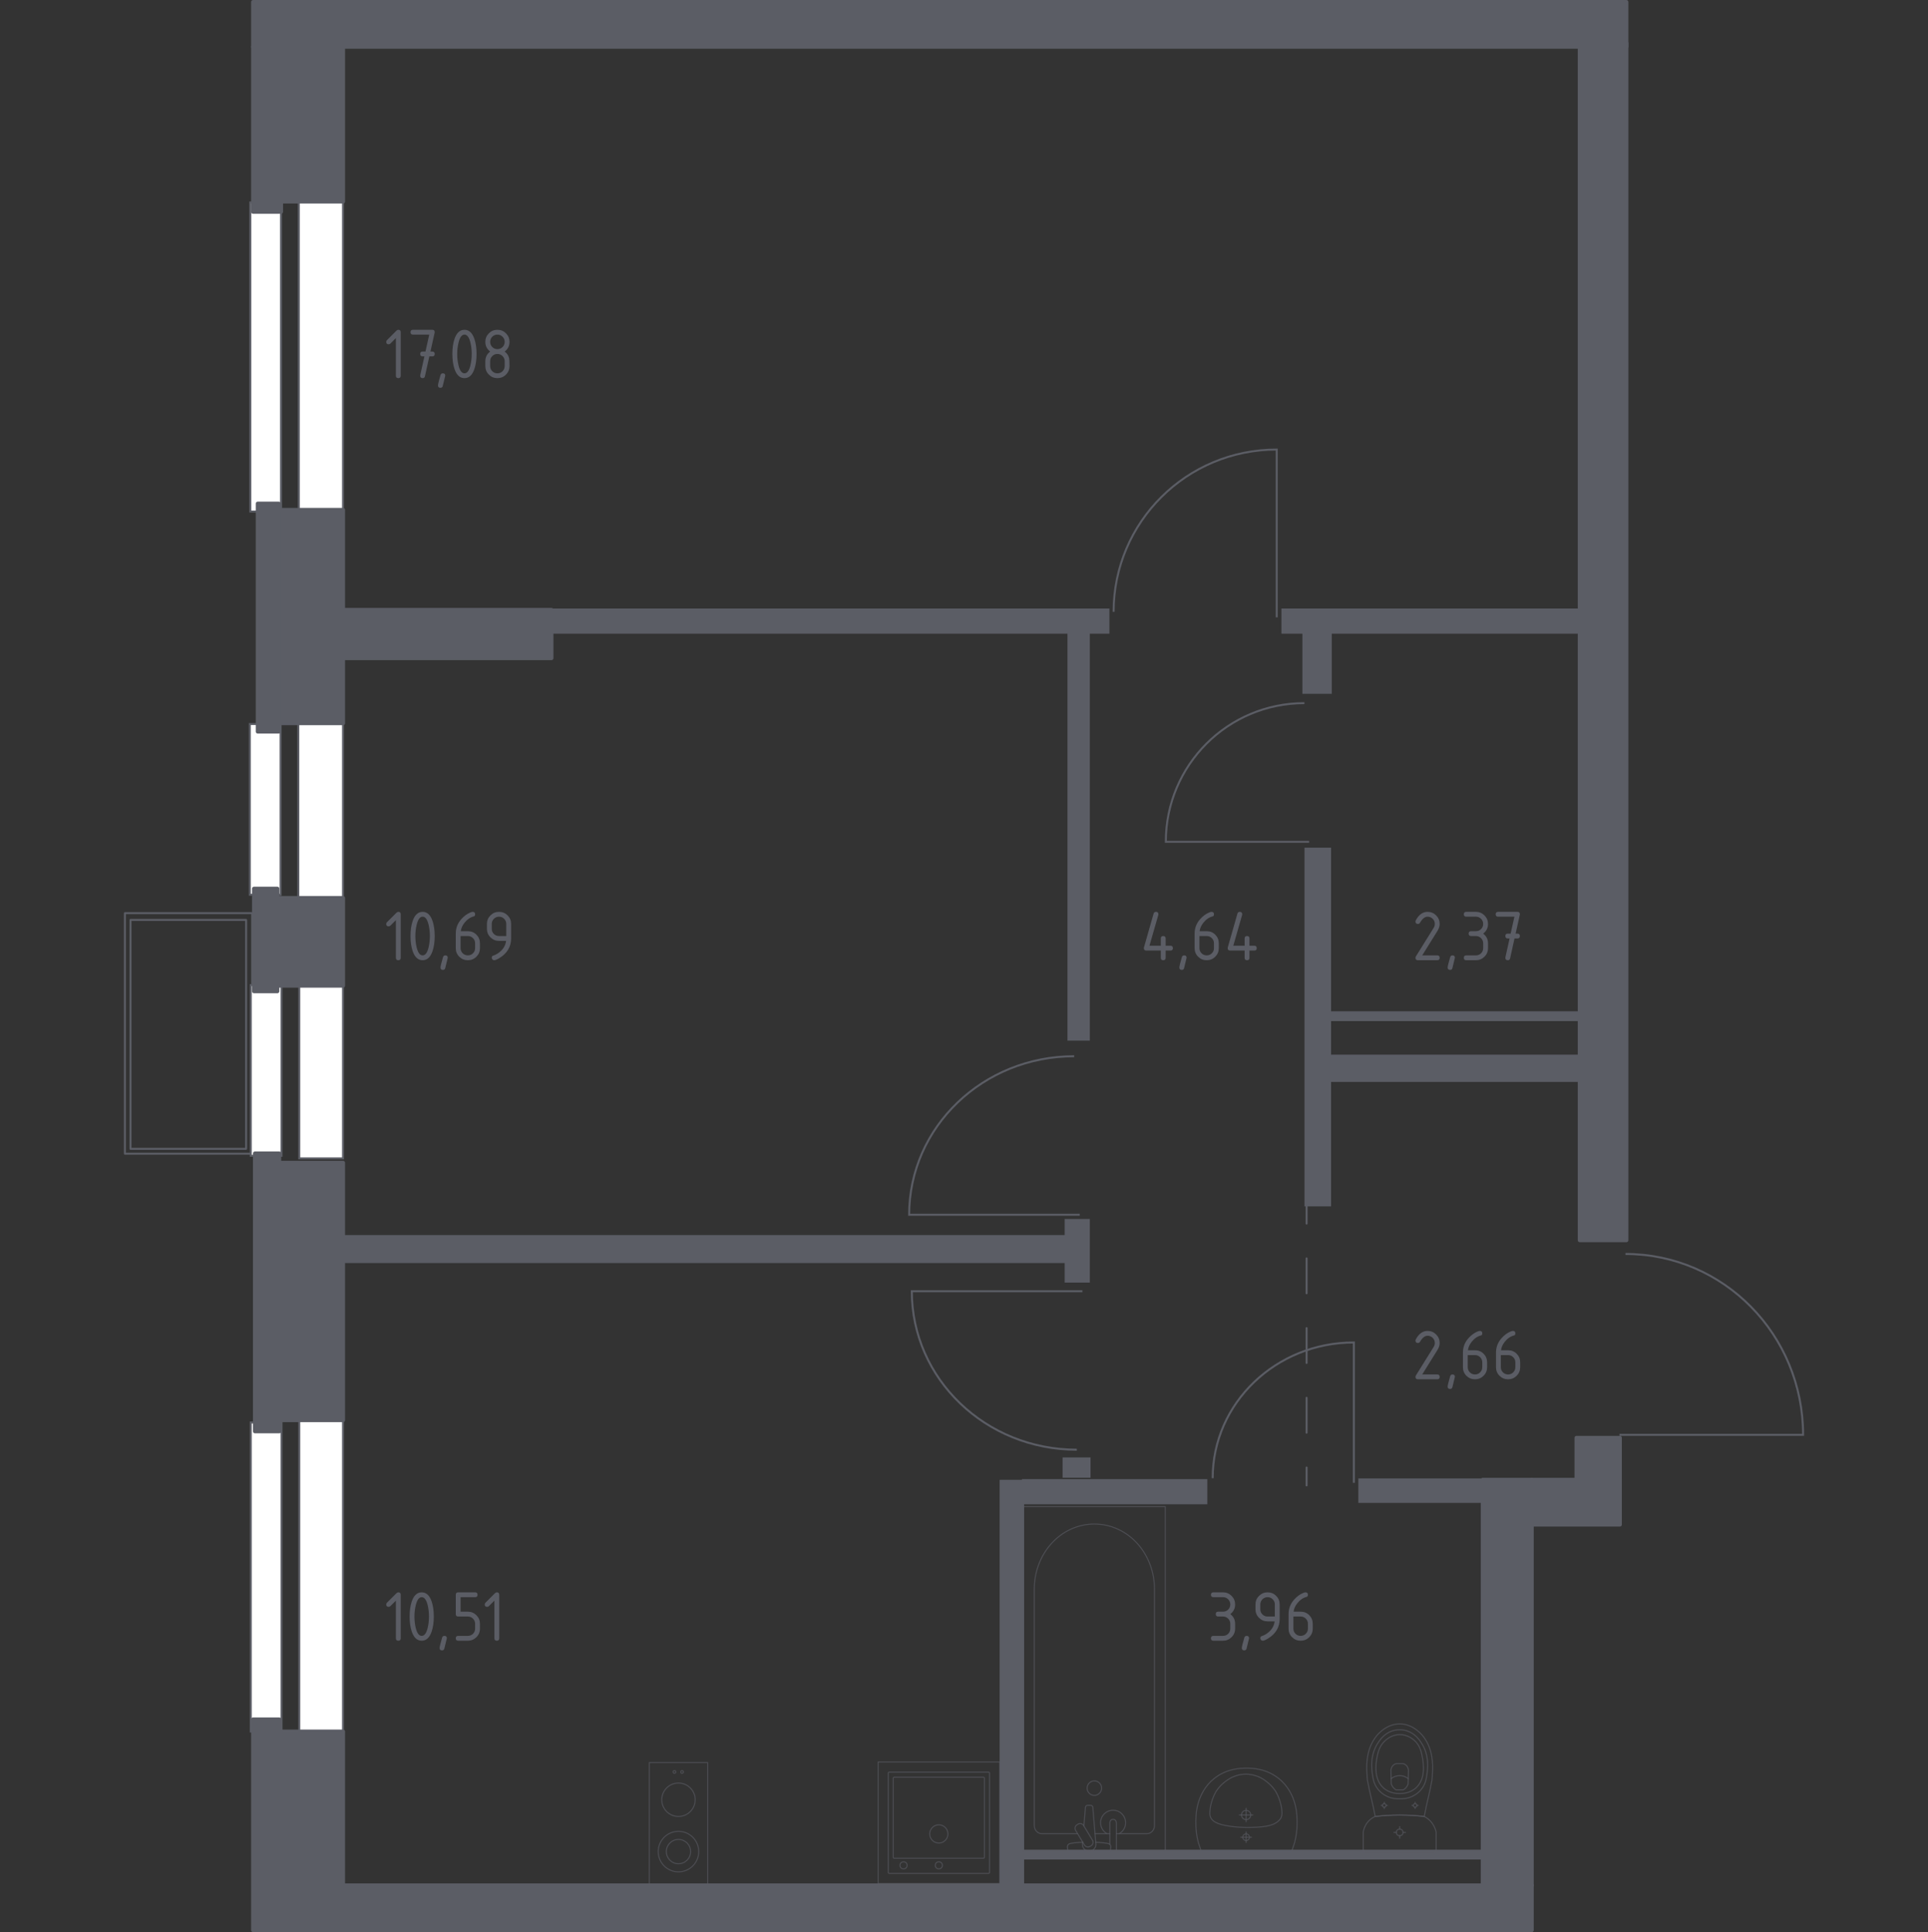 <?xml version="1.0" encoding="iso-8859-1"?>
<!-- Generator: Adobe Illustrator 27.0.0, SVG Export Plug-In . SVG Version: 6.00 Build 0)  -->
<svg version="1.1" xmlns="http://www.w3.org/2000/svg" xmlns:xlink="http://www.w3.org/1999/xlink" x="0px" y="0px"
	 viewBox="0 0 1000 1002.076" style="enable-background:new 0 0 1000 1002.076;" xml:space="preserve">
<rect x="0" y="0" width="1000" height="1002.076" fill="#333333" stroke="none"/>
<g id="&#x421;&#x43B;&#x43E;&#x439;_1">
</g>
<g id="&#x411;&#x43B;&#x43E;&#x43A;&#x438;_&#x43A;&#x43E;&#x43D;&#x434;&#x438;&#x446;&#x438;&#x43E;&#x43D;&#x435;&#x440;&#x430;">
	<path style="fill:none;stroke:#5B5D65;stroke-width:1.038;stroke-linecap:round;stroke-linejoin:round;stroke-miterlimit:10;" d="
		M64.785,473.596v124.758h66.006V473.596H64.785z M127.648,595.816H67.687V477.102h59.961V595.816z"/>
</g>
<g id="&#x41E;&#x43A;&#x43D;&#x430;_x2C__&#x434;&#x432;&#x435;&#x440;&#x438;">
	<g>
		
			<rect x="130.066" y="737.756" style="fill:#FFFFFF;stroke:#5B5D65;stroke-width:1.038;stroke-miterlimit:10;" width="15.957" height="160.273"/>
		
			<rect x="155.211" y="734.113" style="fill:#FFFFFF;stroke:#5B5D65;stroke-width:1.038;stroke-miterlimit:10;" width="22.727" height="166.344"/>
	</g>
	<g>
		
			<rect x="129.824" y="105.019" style="fill:#FFFFFF;stroke:#5B5D65;stroke-width:1.038;stroke-miterlimit:10;" width="15.957" height="160.273"/>
		
			<rect x="154.969" y="101.377" style="fill:#FFFFFF;stroke:#5B5D65;stroke-width:1.038;stroke-miterlimit:10;" width="22.969" height="166.344"/>
	</g>
	<g>
		
			<rect x="130.066" y="510.908" style="fill:#FFFFFF;stroke:#5B5D65;stroke-width:1.038;stroke-miterlimit:10;" width="15.957" height="88.523"/>
		
			<rect x="155.211" y="508.896" style="fill:#FFFFFF;stroke:#5B5D65;stroke-width:1.038;stroke-miterlimit:10;" width="22.727" height="91.876"/>
	</g>
	<g>
		
			<rect x="129.582" y="375.511" style="fill:#FFFFFF;stroke:#5B5D65;stroke-width:1.038;stroke-miterlimit:10;" width="15.957" height="88.523"/>
		
			<rect x="154.727" y="373.499" style="fill:#FFFFFF;stroke:#5B5D65;stroke-width:1.038;stroke-miterlimit:10;" width="23.211" height="91.876"/>
	</g>
	<path style="fill:none;stroke:#5B5D65;stroke-width:1.038;stroke-miterlimit:10;" d="M839.953,744.159h95.261
		c0-51.852-41.21-93.81-92.138-93.81"/>
	<path style="fill:none;stroke:#5B5D65;stroke-width:1.038;stroke-miterlimit:10;" d="M662.199,320.174v-87.027
		c-46.761,0-84.599,37.648-84.599,84.174"/>
	<path style="fill:none;stroke:#5B5D65;stroke-width:1.038;stroke-miterlimit:10;" d="M702.213,769.037v-72.781
		c-40.477,0-73.231,31.485-73.231,70.394"/>
	<path style="fill:none;stroke:#5B5D65;stroke-width:1.038;stroke-miterlimit:10;" d="M561.417,669.674h-88.491
		c0,45.438,38.281,82.205,85.59,82.205"/>
	<path style="fill:none;stroke:#5B5D65;stroke-width:1.038;stroke-miterlimit:10;" d="M560.041,630.01H471.55
		c0-45.438,38.281-82.205,85.59-82.205"/>
	<path style="fill:none;stroke:#5B5D65;stroke-width:1.038;stroke-miterlimit:10;" d="M678.997,436.587h-74.318
		c0-39.748,32.15-71.912,71.881-71.912"/>
</g>
<g id="&#x41F;&#x435;&#x440;&#x435;&#x433;&#x43E;&#x440;&#x43E;&#x434;&#x43A;&#x438;">
	<rect x="518.485" y="767.479" style="fill:#5B5D65;" width="12.693" height="210.711"/>
	<rect x="530.09" y="767.116" style="fill:#5B5D65;" width="96.107" height="13.056"/>
	<rect x="551.125" y="755.874" style="fill:#5B5D65;" width="14.507" height="10.517"/>
	<rect x="704.534" y="766.754" style="fill:#5B5D65;" width="64.555" height="12.693"/>
	<rect x="529.727" y="959.331" style="fill:#5B5D65;" width="239.362" height="5.077"/>
	<rect x="676.608" y="439.626" style="fill:#5B5D65;" width="13.781" height="186.049"/>
	<rect x="688.214" y="546.976" style="fill:#5B5D65;" width="131.649" height="14.144"/>
	<rect x="690.39" y="524.491" style="fill:#5B5D65;" width="128.022" height="5.077"/>
	<rect x="553.664" y="324.297" style="fill:#5B5D65;" width="11.605" height="215.426"/>
	<rect x="284.563" y="315.593" style="fill:#5B5D65;" width="290.861" height="13.056"/>
	<rect x="664.64" y="315.593" style="fill:#5B5D65;" width="155.948" height="13.056"/>
	<rect x="675.52" y="325.748" style="fill:#5B5D65;" width="15.232" height="34.091"/>
	<rect x="177.938" y="640.545" style="fill:#5B5D65;" width="378.627" height="14.507"/>
	<rect x="552.213" y="632.203" style="fill:#5B5D65;" width="13.056" height="33.003"/>
</g>
<g id="&#x41F;&#x443;&#x43D;&#x43A;&#x442;&#x438;&#x440;">
	<g>
		<g>
			
				<line style="fill:none;stroke:#5B5D65;stroke-width:1.038;stroke-linecap:round;stroke-linejoin:round;" x1="677.696" y1="770.38" x2="677.696" y2="761.112"/>
			
				<line style="fill:none;stroke:#5B5D65;stroke-width:1.038;stroke-linecap:round;stroke-linejoin:round;stroke-dasharray:18.076,18.076;" x1="677.696" y1="743.037" x2="677.696" y2="715.922"/>
			
				<line style="fill:none;stroke:#5B5D65;stroke-width:1.038;stroke-linecap:round;stroke-linejoin:round;stroke-dasharray:18.076,18.076,18.076,18.076;" x1="677.696" y1="706.885" x2="677.696" y2="643.619"/>
			
				<line style="fill:none;stroke:#5B5D65;stroke-width:1.038;stroke-linecap:round;stroke-linejoin:round;" x1="677.696" y1="634.581" x2="677.696" y2="625.313"/>
		</g>
	</g>
</g>
<g id="&#x41C;&#x435;&#x431;&#x435;&#x43B;&#x44C;_x2C__&#x421;&#x430;&#x43D;&#x442;&#x435;&#x445;&#x43D;&#x438;&#x43A;&#x430;">
	<g style="opacity:0.8;">
		
			<rect x="455.451" y="913.828" transform="matrix(-1 -1.224647e-16 1.224647e-16 -1 973.955 1890.708)" style="opacity:0.8;fill:none;stroke:#5B5D65;stroke-width:0.519;stroke-linecap:round;stroke-linejoin:round;stroke-miterlimit:10;" width="63.053" height="63.053"/>
		
			<circle style="opacity:0.8;fill:none;stroke:#5B5D65;stroke-width:0.519;stroke-linecap:round;stroke-linejoin:round;stroke-miterlimit:10;" cx="486.937" cy="951.145" r="4.73"/>
		
			<circle style="opacity:0.8;fill:none;stroke:#5B5D65;stroke-width:0.519;stroke-linecap:round;stroke-linejoin:round;stroke-miterlimit:10;" cx="486.937" cy="967.423" r="1.839"/>
		
			<circle style="opacity:0.8;fill:none;stroke:#5B5D65;stroke-width:0.519;stroke-linecap:round;stroke-linejoin:round;stroke-miterlimit:10;" cx="468.648" cy="967.423" r="1.839"/>
		
			<path style="opacity:0.8;fill:none;stroke:#5B5D65;stroke-width:0.519;stroke-linecap:round;stroke-linejoin:round;stroke-miterlimit:10;" d="
			M461.231,919.082h51.493c0.289,0,0.525,0.236,0.525,0.525v51.493c0,0.289-0.236,0.525-0.525,0.525h-51.493
			c-0.289,0-0.525-0.236-0.525-0.525v-51.493C460.705,919.318,460.942,919.082,461.231,919.082z"/>
		
			<path style="opacity:0.8;fill:none;stroke:#5B5D65;stroke-width:0.519;stroke-linecap:round;stroke-linejoin:round;stroke-miterlimit:10;" d="
			M463.833,921.715h46.239c0.289,0,0.525,0.236,0.525,0.525v40.984c0,0.289-0.236,0.525-0.525,0.525h-46.239
			c-0.289,0-0.525-0.236-0.525-0.525V922.24C463.308,921.951,463.544,921.715,463.833,921.715z"/>
	</g>
	<g style="opacity:0.8;">
		<g>
			
				<circle style="opacity:0.8;fill:none;stroke:#5B5D65;stroke-width:0.519;stroke-linecap:round;stroke-linejoin:round;stroke-miterlimit:10;" cx="353.763" cy="918.993" r="0.71"/>
			
				<circle style="opacity:0.8;fill:none;stroke:#5B5D65;stroke-width:0.519;stroke-linecap:round;stroke-linejoin:round;stroke-miterlimit:10;" cx="349.825" cy="918.993" r="0.71"/>
		</g>
		
			<circle style="opacity:0.8;fill:none;stroke:#5B5D65;stroke-width:0.519;stroke-linecap:round;stroke-linejoin:round;stroke-miterlimit:10;" cx="351.907" cy="960.304" r="10.509"/>
		<g>
			
				<circle style="opacity:0.8;fill:none;stroke:#5B5D65;stroke-width:0.519;stroke-linecap:round;stroke-linejoin:round;stroke-miterlimit:10;" cx="351.906" cy="933.413" r="8.67"/>
		</g>
		
			<rect x="336.774" y="914.118" transform="matrix(-1 -1.224647e-16 1.224647e-16 -1 703.813 1891.289)" style="opacity:0.8;fill:none;stroke:#5B5D65;stroke-width:0.519;stroke-linecap:round;stroke-linejoin:round;stroke-miterlimit:10;" width="30.265" height="63.053"/>
		
			<circle style="opacity:0.8;fill:none;stroke:#5B5D65;stroke-width:0.519;stroke-linecap:round;stroke-linejoin:round;stroke-miterlimit:10;" cx="351.907" cy="960.304" r="6.305"/>
	</g>
	<g style="opacity:0.8;">
		
			<line style="opacity:0.8;fill:none;stroke:#5B5D65;stroke-width:0.519;stroke-linecap:round;stroke-linejoin:round;stroke-miterlimit:10;" x1="567.954" y1="951.013" x2="575.626" y2="951.013"/>
		
			<path style="opacity:0.8;fill:none;stroke:#5B5D65;stroke-width:0.519;stroke-linecap:round;stroke-linejoin:round;stroke-miterlimit:10;" d="
			M579.026,951.013h15.856c2.165,0,3.915-1.894,3.915-4.226v-122.69c0-8.371-2.888-16.453-8.096-22.651
			c-12.371-14.71-33.784-14.71-46.151,0c-5.216,6.198-8.104,14.28-8.104,22.651v122.69c0,2.332,1.757,4.226,3.922,4.226h18.567"/>
		
			<rect x="530.839" y="781.392" style="opacity:0.8;fill:none;stroke:#5B5D65;stroke-width:0.519;stroke-linecap:round;stroke-linejoin:round;stroke-miterlimit:10;" width="73.562" height="178.65"/>
		
			<path style="opacity:0.8;fill:none;stroke:#5B5D65;stroke-width:0.519;stroke-linecap:round;stroke-linejoin:round;stroke-miterlimit:10;" d="
			M567.622,923.632c2.08,0,3.763,1.683,3.763,3.763c0,2.076-1.683,3.763-3.763,3.763c-2.08,0-3.766-1.687-3.766-3.763
			C563.856,925.315,565.542,923.632,567.622,923.632z"/>
		
			<path style="opacity:0.8;fill:none;stroke:#5B5D65;stroke-width:0.519;stroke-linecap:round;stroke-linejoin:round;stroke-miterlimit:10;" d="
			M575.626,960.041h3.4v-5.539v-0.378v-8.753c0,0-0.063-1.802-1.698-1.802c-1.635,0-1.702,1.802-1.702,1.802v8.753v0.378v2.044"/>
		
			<path style="opacity:0.8;fill:none;stroke:#5B5D65;stroke-width:0.519;stroke-linecap:round;stroke-linejoin:round;stroke-miterlimit:10;" d="
			M561.5,955.278l-0.091,1.103c-0.141,1.75,1.175,3.407,3.103,3.633c0.13,0.015,0.256,0.022,0.389,0.022
			c0.13,0,0.26-0.007,0.389-0.022c1.928-0.226,3.244-1.883,3.107-3.633l-1.568-18.996c0-0.604-0.541-1.094-1.212-1.094h-1.427
			c-0.675,0-1.208,0.489-1.208,1.094l-0.796,9.622"/>
		
			<path style="opacity:0.8;fill:none;stroke:#5B5D65;stroke-width:0.519;stroke-linecap:round;stroke-linejoin:round;stroke-miterlimit:10;" d="
			M558.602,946.39l0.556-0.337c0.994-0.593,2.291-0.274,2.884,0.719l4.593,7.622c0.597,0.99,0.274,2.287-0.712,2.888l-0.567,0.334
			c-0.982,0.597-2.284,0.271-2.88-0.715l-4.59-7.626C557.29,948.285,557.609,946.987,558.602,946.39z"/>
		
			<path style="opacity:0.8;fill:none;stroke:#5B5D65;stroke-width:0.519;stroke-linecap:round;stroke-linejoin:round;stroke-miterlimit:10;" d="
			M561.597,955.434c-2.681,0.145-6.163,0.42-7.095,0.892c-1.298,0.664-0.723,2.51-0.723,2.51v1.179h22.251v-1.179
			c0,0,0.571-1.846-0.727-2.51c-0.917-0.466-4.317-0.739-6.984-0.886"/>
		
			<path style="opacity:0.8;fill:none;stroke:#5B5D65;stroke-width:0.519;stroke-linecap:round;stroke-linejoin:round;stroke-miterlimit:10;" d="
			M580.494,951.014c1.986-1.111,3.329-3.236,3.329-5.672c0-3.589-2.906-6.499-6.495-6.499c-3.589,0-6.495,2.91-6.495,6.499
			c0,2.436,1.342,4.561,3.328,5.672"/>
	</g>
	<g style="opacity:0.8;">
		
			<path style="opacity:0.8;fill:none;stroke:#5B5D65;stroke-width:0.519;stroke-linecap:round;stroke-linejoin:round;stroke-miterlimit:10;" d="
			M643.919,941.317c0-1.326,1.08-2.4,2.409-2.4c1.327,0,2.404,1.074,2.404,2.4c0,1.329-1.077,2.403-2.404,2.403
			C644.999,943.72,643.919,942.645,643.919,941.317z"/>
		
			<line style="opacity:0.8;fill:none;stroke:#5B5D65;stroke-width:0.519;stroke-linecap:round;stroke-linejoin:round;stroke-miterlimit:10;" x1="649.832" y1="941.318" x2="642.819" y2="941.318"/>
		
			<line style="opacity:0.8;fill:none;stroke:#5B5D65;stroke-width:0.519;stroke-linecap:round;stroke-linejoin:round;stroke-miterlimit:10;" x1="646.326" y1="937.811" x2="646.326" y2="944.825"/>
		
			<path style="opacity:0.8;fill:none;stroke:#5B5D65;stroke-width:0.519;stroke-linecap:round;stroke-linejoin:round;stroke-miterlimit:10;" d="
			M644.602,952.84c0-0.952,0.774-1.723,1.726-1.723c0.95,0,1.722,0.771,1.722,1.723c0,0.954-0.771,1.725-1.722,1.725
			C645.376,954.564,644.602,953.793,644.602,952.84z"/>
		
			<line style="opacity:0.8;fill:none;stroke:#5B5D65;stroke-width:0.519;stroke-linecap:round;stroke-linejoin:round;stroke-miterlimit:10;" x1="649.081" y1="952.841" x2="643.571" y2="952.841"/>
		
			<line style="opacity:0.8;fill:none;stroke:#5B5D65;stroke-width:0.519;stroke-linecap:round;stroke-linejoin:round;stroke-miterlimit:10;" x1="646.326" y1="950.086" x2="646.326" y2="955.596"/>
		
			<path style="opacity:0.8;fill:none;stroke:#5B5D65;stroke-width:0.519;stroke-linecap:round;stroke-linejoin:round;stroke-miterlimit:10;" d="
			M620.348,942.333c-0.092,1.236-0.15,2.768-0.086,4.526c0.025,0.687,0.09,1.996,0.296,3.641c0.17,1.355,0.448,3.042,0.926,4.961
			c0.518,1.55,1.035,3.101,1.553,4.651c0.001,0,0.011,0,0.014,0c0.659,0,46.72,0,46.911,0c0.003,0,0.013,0,0.014,0
			c0.518-1.55,1.035-3.101,1.553-4.651c0.478-1.919,0.756-3.606,0.926-4.961c0.206-1.645,0.271-2.955,0.296-3.641
			c0.064-1.757,0.006-3.289-0.086-4.525c-0.035-1.715-0.441-12.705-9.346-19.885c-6.592-5.315-13.973-5.424-16.813-5.424
			c-2.84,0-10.221,0.109-16.813,5.424C620.79,929.629,620.383,940.618,620.348,942.333z"/>
		
			<path style="opacity:0.8;fill:none;stroke:#5B5D65;stroke-width:0.519;stroke-linecap:round;stroke-linejoin:round;stroke-miterlimit:10;" d="
			M627.533,939.643c-0.053,0.599-0.107,1.414,0.182,2.387c0.015,0.05,0.029,0.093,0.042,0.129c0,0,0.291,0.847,0.939,1.613
			c3.383,4.001,17.643,4.001,17.643,4.001h0c7.831,0,14.423-0.425,17.379-3.995c0.001-0.001,0.002-0.003,0.003-0.004
			c0-0.001,0.002-0.002,0.002-0.002c0.69-0.79,0.905-1.496,0.938-1.612c0,0,0-0.001,0-0.002c0.364-1.062,0.235-2.355,0.224-2.517
			c-0.083-1.225-0.124-1.838-0.302-2.717c-1.021-5.043-3.131-8.18-3.131-8.18c-1.572-2.338-3.287-3.751-4.182-4.477
			c-0.718-0.582-1.814-1.462-3.403-2.271c-3.478-1.769-6.675-1.855-7.528-1.86c-3.768-0.023-6.532,1.261-7.786,1.859l-0.001,0
			c-0.921,0.498-2.12,1.23-3.404,2.271c-0.882,0.714-2.605,2.132-4.182,4.477c0,0-2.129,3.165-3.131,8.18
			C627.725,937.475,627.661,938.198,627.533,939.643z"/>
	</g>
	<g style="opacity:0.8;">
		
			<ellipse style="opacity:0.8;fill:none;stroke:#5B5D65;stroke-width:0.519;stroke-linecap:round;stroke-linejoin:round;stroke-miterlimit:10;" cx="725.974" cy="950.364" rx="1.731" ry="1.726"/>
		
			<line style="opacity:0.8;fill:none;stroke:#5B5D65;stroke-width:0.519;stroke-linecap:round;stroke-linejoin:round;stroke-miterlimit:10;" x1="728.998" y1="950.364" x2="727.705" y2="950.364"/>
		
			<line style="opacity:0.8;fill:none;stroke:#5B5D65;stroke-width:0.519;stroke-linecap:round;stroke-linejoin:round;stroke-miterlimit:10;" x1="724.243" y1="950.364" x2="722.951" y2="950.364"/>
		
			<line style="opacity:0.8;fill:none;stroke:#5B5D65;stroke-width:0.519;stroke-linecap:round;stroke-linejoin:round;stroke-miterlimit:10;" x1="725.974" y1="947.349" x2="725.974" y2="948.638"/>
		
			<line style="opacity:0.8;fill:none;stroke:#5B5D65;stroke-width:0.519;stroke-linecap:round;stroke-linejoin:round;stroke-miterlimit:10;" x1="725.974" y1="952.09" x2="725.974" y2="953.379"/>
		
			<line style="opacity:0.8;fill:none;stroke:#5B5D65;stroke-width:0.519;stroke-linecap:round;stroke-linejoin:round;stroke-miterlimit:10;" x1="735.605" y1="936.362" x2="734.907" y2="936.362"/>
		
			<line style="opacity:0.8;fill:none;stroke:#5B5D65;stroke-width:0.519;stroke-linecap:round;stroke-linejoin:round;stroke-miterlimit:10;" x1="733.04" y1="936.362" x2="732.342" y2="936.362"/>
		
			<line style="opacity:0.8;fill:none;stroke:#5B5D65;stroke-width:0.519;stroke-linecap:round;stroke-linejoin:round;stroke-miterlimit:10;" x1="733.974" y1="934.735" x2="733.974" y2="935.431"/>
		
			<line style="opacity:0.8;fill:none;stroke:#5B5D65;stroke-width:0.519;stroke-linecap:round;stroke-linejoin:round;stroke-miterlimit:10;" x1="733.974" y1="937.293" x2="733.974" y2="937.989"/>
		
			<ellipse style="opacity:0.8;fill:none;stroke:#5B5D65;stroke-width:0.519;stroke-linecap:round;stroke-linejoin:round;stroke-miterlimit:10;" cx="733.974" cy="936.362" rx="0.934" ry="0.931"/>
		
			<ellipse style="opacity:0.8;fill:none;stroke:#5B5D65;stroke-width:0.519;stroke-linecap:round;stroke-linejoin:round;stroke-miterlimit:10;" cx="717.975" cy="936.362" rx="0.934" ry="0.931"/>
		
			<line style="opacity:0.8;fill:none;stroke:#5B5D65;stroke-width:0.519;stroke-linecap:round;stroke-linejoin:round;stroke-miterlimit:10;" x1="719.606" y1="936.362" x2="718.909" y2="936.362"/>
		
			<line style="opacity:0.8;fill:none;stroke:#5B5D65;stroke-width:0.519;stroke-linecap:round;stroke-linejoin:round;stroke-miterlimit:10;" x1="717.041" y1="936.362" x2="716.344" y2="936.362"/>
		
			<line style="opacity:0.8;fill:none;stroke:#5B5D65;stroke-width:0.519;stroke-linecap:round;stroke-linejoin:round;stroke-miterlimit:10;" x1="717.975" y1="934.735" x2="717.975" y2="935.431"/>
		
			<line style="opacity:0.8;fill:none;stroke:#5B5D65;stroke-width:0.519;stroke-linecap:round;stroke-linejoin:round;stroke-miterlimit:10;" x1="717.975" y1="937.293" x2="717.975" y2="937.989"/>
		
			<path style="opacity:0.8;fill:none;stroke:#5B5D65;stroke-width:0.519;stroke-linecap:round;stroke-linejoin:round;stroke-miterlimit:10;" d="
			M709.075,921.452c0.047,0.721,0.103,1.313,0.143,1.702c1.263,7.098,2.788,11.844,4.051,18.941
			c3.818-0.442,8.075-0.735,12.706-0.735c4.649-0.001,8.923,0.292,12.754,0.735c1.263-7.098,2.74-11.844,4.003-18.941
			c0.04-0.39,0.096-0.981,0.143-1.702c0.28-4.255,0.751-11.422-2.75-17.886c-0.565-1.043-1.726-3.144-3.943-5.152
			c-1.328-1.203-4.857-4.301-10.079-4.304c-0.043,0-0.084,0.004-0.127,0.004c-0.043,0-0.084-0.004-0.127-0.004
			c-5.223,0.003-8.751,3.101-10.079,4.304c-2.217,2.008-3.378,4.109-3.943,5.152C708.324,910.03,708.795,917.197,709.075,921.452z"
			/>
		
			<path style="opacity:0.8;fill:none;stroke:#5B5D65;stroke-width:0.519;stroke-linecap:round;stroke-linejoin:round;stroke-miterlimit:10;" d="
			M711.838,920.265c0.298,2.134,0.658,4.522,2.337,6.973c2.07,3.023,4.851,4.252,5.757,4.638c2.471,1.053,4.575,1.053,6.043,1.053
			s3.573,0,6.043-1.053c0.906-0.386,3.686-1.615,5.757-4.638c1.679-2.451,2.039-4.839,2.337-6.973
			c0.379-2.72,1.371-9.831-2.808-16.23c-1.041-1.594-3.268-4.957-7.549-6.347c-0.887-0.288-3.956-1.171-7.562,0
			c-4.28,1.389-6.507,4.753-7.548,6.347C710.467,910.435,711.459,917.546,711.838,920.265z"/>
		
			<path style="opacity:0.8;fill:none;stroke:#5B5D65;stroke-width:0.519;stroke-linecap:round;stroke-linejoin:round;stroke-miterlimit:10;" d="
			M717.205,926.951c3.315,3.26,7.636,3.248,8.77,3.24c1.134,0.009,5.455,0.02,8.77-3.24c2.932-2.884,3.568-6.843,3.547-9.987
			c-0.013-1.945-0.172-3.429-0.385-4.637c-0.527-2.988-1.056-5.987-3.242-8.564c-1.729-2.038-4.803-4.177-8.717-4.137
			c-4.629,0.047-7.613,3.115-8.534,4.183c-2.308,2.676-2.875,5.793-3.37,8.519c-0.201,1.103-0.373,2.634-0.385,4.637
			C713.637,920.108,714.272,924.067,717.205,926.951z"/>
		
			<path style="opacity:0.8;fill:none;stroke:#5B5D65;stroke-width:0.519;stroke-linecap:round;stroke-linejoin:round;stroke-miterlimit:10;" d="
			M721.602,925.244c0.178,0.51,0.544,1.343,1.287,2.108c0.416,0.428,0.835,0.717,1.173,0.909c0.007,0,0.013,0,0.02,0
			c1.765,0,2.032,0,3.784,0c0.007,0,0.013,0,0.02,0c0.338-0.192,0.757-0.48,1.173-0.909c0.743-0.765,1.109-1.598,1.287-2.108
			c0.062-2.35,0.124-4.7,0.186-7.05c-0.019-0.317-0.124-1.504-1.032-2.482c-0.708-0.763-1.521-0.987-1.849-1.057
			c-1.118,0-2.236,0-3.354,0c-0.328,0.07-1.141,0.294-1.849,1.057c-0.908,0.979-1.013,2.166-1.032,2.482
			C721.478,920.544,721.54,922.894,721.602,925.244z"/>
		
			<path style="opacity:0.8;fill:none;stroke:#5B5D65;stroke-width:0.519;stroke-linecap:round;stroke-linejoin:round;stroke-miterlimit:10;" d="
			M721.52,922.468c0.534-0.418,2.117-1.544,4.398-1.562c2.349-0.019,3.983,1.149,4.51,1.562"/>
		
			<path style="opacity:0.8;fill:none;stroke:#5B5D65;stroke-width:0.519;stroke-linecap:round;stroke-linejoin:round;stroke-miterlimit:10;" d="
			M707.938,960.841h36.072c0.486,0,0.88-0.421,0.88-0.94c0,0,0-8.737,0-9.67c-0.111-0.511-0.287-1.177-0.579-1.925
			c-0.292-0.748-0.7-1.578-1.272-2.418c-0.755-1.107-1.594-1.936-2.365-2.547c-0.77-0.611-1.471-1.005-1.947-1.244
			c-1.915-0.222-3.941-0.406-6.07-0.535c-2.128-0.128-4.359-0.201-6.684-0.201c-2.315,0-4.537,0.074-6.658,0.202
			c-2.12,0.128-4.139,0.312-6.048,0.533c-0.422,0.177-1.055,0.479-1.766,0.969c-0.711,0.49-1.5,1.168-2.234,2.099
			c-0.793,1.005-1.306,2.032-1.641,2.928c-0.335,0.896-0.491,1.66-0.57,2.139c0,1.066,0,9.67,0,9.67
			C707.058,960.42,707.452,960.841,707.938,960.841z"/>
	</g>
</g>
<g id="&#x41D;&#x435;&#x441;&#x443;&#x449;&#x438;&#x435;">
	
		<rect x="131.275" y="891.754" style="fill:#5B5D65;stroke:#5B5D65;stroke-width:2.076;stroke-linecap:round;stroke-linejoin:round;stroke-miterlimit:10;" width="13.54" height="109.284"/>
	
		<rect x="145.298" y="898.04" style="fill:#5B5D65;stroke:#5B5D65;stroke-width:2.076;stroke-linecap:round;stroke-linejoin:round;stroke-miterlimit:10;" width="32.64" height="102.998"/>
	
		<rect x="177.938" y="977.827" style="fill:#5B5D65;stroke:#5B5D65;stroke-width:2.076;stroke-linecap:round;stroke-linejoin:round;stroke-miterlimit:10;" width="616.538" height="23.211"/>
	
		<rect x="769.089" y="767.479" style="fill:#5B5D65;stroke:#5B5D65;stroke-width:2.076;stroke-linecap:round;stroke-linejoin:round;stroke-miterlimit:10;" width="25.387" height="210.348"/>
	
		<rect x="794.476" y="767.479" style="fill:#5B5D65;stroke:#5B5D65;stroke-width:2.076;stroke-linecap:round;stroke-linejoin:round;stroke-miterlimit:10;" width="45.696" height="23.211"/>
	
		<rect x="817.687" y="745.719" style="fill:#5B5D65;stroke:#5B5D65;stroke-width:2.076;stroke-linecap:round;stroke-linejoin:round;stroke-miterlimit:10;" width="22.485" height="21.76"/>
	
		<rect x="819.379" y="22.315" style="fill:#5B5D65;stroke:#5B5D65;stroke-width:2.076;stroke-linecap:round;stroke-linejoin:round;stroke-miterlimit:10;" width="24.178" height="620.89"/>
	
		<rect x="132.242" y="598.233" style="fill:#5B5D65;stroke:#5B5D65;stroke-width:2.076;stroke-linecap:round;stroke-linejoin:round;stroke-miterlimit:10;" width="12.573" height="144.101"/>
	
		<rect x="145.298" y="603.069" style="fill:#5B5D65;stroke:#5B5D65;stroke-width:2.076;stroke-linecap:round;stroke-linejoin:round;stroke-miterlimit:10;" width="32.64" height="133.462"/>
	
		<rect x="131.758" y="460.903" style="fill:#5B5D65;stroke:#5B5D65;stroke-width:2.076;stroke-linecap:round;stroke-linejoin:round;stroke-miterlimit:10;" width="12.089" height="53.191"/>
	
		<rect x="143.364" y="465.738" style="fill:#5B5D65;stroke:#5B5D65;stroke-width:2.076;stroke-linecap:round;stroke-linejoin:round;stroke-miterlimit:10;" width="34.574" height="45.455"/>
	
		<rect x="133.693" y="261.193" style="fill:#5B5D65;stroke:#5B5D65;stroke-width:2.076;stroke-linecap:round;stroke-linejoin:round;stroke-miterlimit:10;" width="10.88" height="118.23"/>
	
		<rect x="144.573" y="264.457" style="fill:#5B5D65;stroke:#5B5D65;stroke-width:2.076;stroke-linecap:round;stroke-linejoin:round;stroke-miterlimit:10;" width="33.366" height="110.614"/>
	
		<rect x="177.938" y="316.319" style="fill:#5B5D65;stroke:#5B5D65;stroke-width:2.076;stroke-linecap:round;stroke-linejoin:round;stroke-miterlimit:10;" width="108.075" height="25.024"/>
	
		<rect x="131.275" y="24.249" style="fill:#5B5D65;stroke:#5B5D65;stroke-width:2.076;stroke-linecap:round;stroke-linejoin:round;stroke-miterlimit:10;" width="14.507" height="85.59"/>
	
		<rect x="145.782" y="24.249" style="fill:#5B5D65;stroke:#5B5D65;stroke-width:2.076;stroke-linecap:round;stroke-linejoin:round;stroke-miterlimit:10;" width="32.157" height="80.271"/>
	
		<rect x="131.275" y="1.038" style="fill:#5B5D65;stroke:#5B5D65;stroke-width:2.076;stroke-linecap:round;stroke-linejoin:round;stroke-miterlimit:10;" width="712.282" height="23.211"/>
</g>
<g id="&#x41F;&#x43B;&#x43E;&#x449;&#x430;&#x434;&#x438;">
	<g>
		<path style="fill:#5B5D65;" d="M205.34,830.128l-2.883,2.883c-0.241,0.237-0.533,0.355-0.877,0.355
			c-0.838,0-1.258-0.418-1.258-1.254c0-0.342,0.12-0.634,0.361-0.875l4.903-4.904c0.33-0.329,0.666-0.494,1.008-0.494
			c0.836,0,1.255,0.418,1.255,1.254v22.581c0,0.836-0.419,1.254-1.255,1.254s-1.255-0.418-1.255-1.254V830.128z"/>
		<path style="fill:#5B5D65;" d="M225.003,838.383c0,2.991-0.368,5.576-1.103,7.755c-1.077,3.193-2.801,4.79-5.17,4.79
			s-4.093-1.59-5.17-4.771c-0.735-2.179-1.103-4.771-1.103-7.774s0.367-5.594,1.103-7.774c1.077-3.18,2.801-4.771,5.17-4.771
			s4.093,1.597,5.17,4.79C224.635,832.808,225.003,835.393,225.003,838.383z M222.494,838.383c0-2.078-0.222-4.036-0.665-5.873
			c-0.672-2.775-1.705-4.162-3.099-4.162c-1.381,0-2.407,1.394-3.079,4.181c-0.456,1.875-0.685,3.827-0.685,5.854
			c0,2.065,0.222,4.023,0.666,5.873c0.671,2.775,1.704,4.162,3.098,4.162s2.427-1.387,3.099-4.162
			C222.273,842.407,222.494,840.449,222.494,838.383z"/>
		<path style="fill:#5B5D65;" d="M230.514,848.419c0.837,0,1.255,0.412,1.255,1.236c0,0.114-0.431,1.894-1.293,5.341
			c-0.151,0.633-0.558,0.95-1.216,0.95c-0.837,0-1.255-0.418-1.255-1.254c0-0.57,0.431-2.344,1.293-5.322
			C229.475,848.736,229.88,848.419,230.514,848.419z"/>
		<path style="fill:#5B5D65;" d="M236.393,837.129v-10.036c0-0.836,0.418-1.254,1.255-1.254h8.781c0.836,0,1.254,0.418,1.254,1.254
			c0,0.836-0.418,1.255-1.254,1.255h-7.527v7.527h3.764c1.736,0,3.215,0.615,4.438,1.844c1.223,1.229,1.834,2.706,1.834,4.429v2.509
			c0,1.736-0.615,3.215-1.844,4.438c-1.229,1.223-2.706,1.834-4.429,1.834h-5.018c-0.837,0-1.255-0.418-1.255-1.254
			c0-0.836,0.418-1.255,1.255-1.255h5.018c1.052,0,1.941-0.364,2.671-1.093c0.729-0.729,1.093-1.619,1.093-2.67v-2.509
			c0-1.039-0.368-1.926-1.103-2.661c-0.735-0.735-1.622-1.102-2.661-1.102h-5.018C236.811,838.383,236.393,837.965,236.393,837.129z
			"/>
		<path style="fill:#5B5D65;" d="M256.431,830.128l-2.883,2.883c-0.241,0.237-0.533,0.355-0.877,0.355
			c-0.838,0-1.258-0.418-1.258-1.254c0-0.342,0.12-0.634,0.361-0.875l4.903-4.904c0.33-0.329,0.666-0.494,1.008-0.494
			c0.836,0,1.255,0.418,1.255,1.254v22.581c0,0.836-0.419,1.254-1.255,1.254s-1.255-0.418-1.255-1.254V830.128z"/>
	</g>
	<g>
		<path style="fill:#5B5D65;" d="M634.351,838.383h-2.509c-0.837,0-1.255-0.418-1.255-1.254c0-0.836,0.418-1.255,1.255-1.255h2.509
			c1.052,0,1.941-0.364,2.67-1.093c0.729-0.729,1.094-1.619,1.094-2.67c0-1.039-0.368-1.926-1.103-2.661
			c-0.735-0.735-1.622-1.102-2.661-1.102h-5.018c-0.837,0-1.255-0.418-1.255-1.255c0-0.836,0.418-1.254,1.255-1.254h5.018
			c1.735,0,3.215,0.615,4.438,1.844c1.223,1.229,1.834,2.706,1.834,4.429c0,2.078-0.837,3.751-2.509,5.018
			c1.672,1.267,2.509,2.94,2.509,5.018v2.509c0,1.736-0.615,3.215-1.844,4.438c-1.229,1.223-2.706,1.834-4.429,1.834h-5.018
			c-0.837,0-1.255-0.418-1.255-1.254c0-0.836,0.418-1.255,1.255-1.255h5.018c1.052,0,1.941-0.364,2.67-1.093
			c0.729-0.729,1.094-1.619,1.094-2.67v-2.509c0-1.039-0.368-1.926-1.103-2.661C636.276,838.751,635.39,838.383,634.351,838.383z"/>
		<path style="fill:#5B5D65;" d="M646.605,848.419c0.837,0,1.255,0.412,1.255,1.236c0,0.114-0.431,1.894-1.293,5.341
			c-0.151,0.633-0.558,0.95-1.216,0.95c-0.837,0-1.255-0.418-1.255-1.254c0-0.57,0.431-2.344,1.293-5.322
			C645.565,848.736,645.971,848.419,646.605,848.419z"/>
		<path style="fill:#5B5D65;" d="M654.947,850.928c-0.33,0-0.621-0.126-0.874-0.38c-0.254-0.253-0.381-0.545-0.381-0.874
			c0-0.583,0.209-0.944,0.628-1.083c0.912-0.304,1.672-0.652,2.28-1.045c2.699-1.749,4.207-3.966,4.523-6.652h-3.668
			c-1.736,0-3.216-0.611-4.438-1.834c-1.223-1.223-1.834-2.702-1.834-4.438v-2.509c0-1.736,0.611-3.215,1.834-4.438
			c1.223-1.223,2.702-1.834,4.438-1.834c1.749,0,3.231,0.605,4.447,1.815c1.217,1.21,1.825,2.683,1.825,4.419v7.565
			c0,4.258-1.983,7.622-5.949,10.093C656.499,850.529,655.556,850.928,654.947,850.928z M661.22,838.383v-6.272
			c0-1.039-0.368-1.926-1.103-2.661c-0.735-0.735-1.622-1.102-2.661-1.102s-1.927,0.368-2.661,1.102
			c-0.735,0.735-1.103,1.622-1.103,2.661v2.509c0,1.052,0.364,1.942,1.093,2.67c0.729,0.729,1.619,1.093,2.671,1.093H661.22z"/>
		<path style="fill:#5B5D65;" d="M677.122,825.839c0.836,0,1.255,0.418,1.255,1.254c0,0.621-0.209,0.982-0.628,1.083
			c-1.862,0.469-3.49,1.584-4.885,3.345c-1.103,1.394-1.742,2.845-1.919,4.353h3.668c1.773,0,3.263,0.608,4.467,1.825
			c1.203,1.217,1.806,2.699,1.806,4.448v2.509c0,1.749-0.611,3.231-1.834,4.448c-1.224,1.217-2.703,1.825-4.438,1.825
			c-1.749,0-3.231-0.605-4.447-1.815c-1.217-1.21-1.825-2.683-1.825-4.419v-7.565c0-2.838,0.944-5.328,2.832-7.47
			c1.47-1.66,3.072-2.838,4.809-3.535C676.476,825.934,676.857,825.839,677.122,825.839z M670.85,838.383v6.272
			c0,1.052,0.364,1.942,1.093,2.67c0.729,0.729,1.619,1.093,2.671,1.093s1.941-0.367,2.67-1.102
			c0.729-0.735,1.094-1.622,1.094-2.661v-2.509c0-1.052-0.368-1.942-1.103-2.67c-0.735-0.729-1.622-1.093-2.661-1.093H670.85z"/>
	</g>
	<g>
		<path style="fill:#5B5D65;" d="M740.44,690.255c1.735,0,3.215,0.612,4.438,1.834c1.223,1.223,1.834,2.702,1.834,4.438
			c0,1.191-0.381,2.395-1.141,3.611l-7.906,12.697h7.792c0.837,0,1.255,0.418,1.255,1.255c0,0.836-0.418,1.254-1.255,1.254h-10.035
			c-0.837,0-1.255-0.418-1.255-1.254c0-0.253,0.07-0.494,0.21-0.722l9.197-14.77c0.419-0.671,0.629-1.362,0.629-2.072
			c0-1.039-0.368-1.926-1.103-2.661c-0.735-0.735-1.622-1.102-2.661-1.102c-1.419,0-2.73,1.052-3.935,3.155
			c-0.228,0.406-0.589,0.608-1.083,0.608c-0.837,0-1.255-0.418-1.255-1.255c0-0.19,0.038-0.361,0.114-0.513
			C735.84,691.757,737.893,690.255,740.44,690.255z"/>
		<path style="fill:#5B5D65;" d="M753.366,712.836c0.837,0,1.255,0.412,1.255,1.236c0,0.114-0.431,1.894-1.293,5.341
			c-0.151,0.633-0.558,0.95-1.216,0.95c-0.837,0-1.255-0.418-1.255-1.254c0-0.57,0.431-2.344,1.293-5.322
			C752.327,713.153,752.732,712.836,753.366,712.836z"/>
		<path style="fill:#5B5D65;" d="M767.556,690.255c0.836,0,1.255,0.418,1.255,1.254c0,0.621-0.209,0.982-0.628,1.083
			c-1.862,0.469-3.49,1.584-4.885,3.345c-1.103,1.394-1.742,2.845-1.919,4.353h3.668c1.773,0,3.263,0.608,4.467,1.825
			c1.203,1.217,1.806,2.699,1.806,4.448v2.509c0,1.749-0.611,3.231-1.834,4.448c-1.224,1.217-2.703,1.825-4.438,1.825
			c-1.749,0-3.231-0.605-4.447-1.815c-1.217-1.21-1.825-2.683-1.825-4.419v-7.565c0-2.838,0.944-5.328,2.832-7.47
			c1.47-1.66,3.072-2.838,4.809-3.535C766.909,690.35,767.29,690.255,767.556,690.255z M761.283,702.8v6.272
			c0,1.052,0.364,1.942,1.093,2.67c0.729,0.729,1.619,1.093,2.671,1.093s1.941-0.367,2.67-1.102
			c0.729-0.735,1.094-1.622,1.094-2.661v-2.509c0-1.052-0.368-1.942-1.103-2.67c-0.735-0.729-1.622-1.093-2.661-1.093H761.283z"/>
		<path style="fill:#5B5D65;" d="M784.714,690.255c0.836,0,1.255,0.418,1.255,1.254c0,0.621-0.209,0.982-0.628,1.083
			c-1.862,0.469-3.49,1.584-4.885,3.345c-1.103,1.394-1.742,2.845-1.919,4.353h3.668c1.773,0,3.263,0.608,4.467,1.825
			c1.203,1.217,1.806,2.699,1.806,4.448v2.509c0,1.749-0.611,3.231-1.834,4.448c-1.224,1.217-2.703,1.825-4.438,1.825
			c-1.749,0-3.231-0.605-4.447-1.815c-1.217-1.21-1.825-2.683-1.825-4.419v-7.565c0-2.838,0.944-5.328,2.832-7.47
			c1.47-1.66,3.072-2.838,4.809-3.535C784.067,690.35,784.448,690.255,784.714,690.255z M778.441,702.8v6.272
			c0,1.052,0.364,1.942,1.093,2.67c0.729,0.729,1.619,1.093,2.671,1.093s1.941-0.367,2.67-1.102
			c0.729-0.735,1.094-1.622,1.094-2.661v-2.509c0-1.052-0.368-1.942-1.103-2.67c-0.735-0.729-1.622-1.093-2.661-1.093H778.441z"/>
	</g>
	<g>
		<path style="fill:#5B5D65;" d="M593.294,491.732c0-0.139,0.013-0.253,0.038-0.342l5.018-17.562
			c0.178-0.608,0.583-0.912,1.217-0.912c0.836,0,1.254,0.419,1.254,1.258c0,0.114-0.015,0.235-0.044,0.362l-4.574,15.943h5.873
			v-3.763c0-0.836,0.418-1.254,1.255-1.254c0.836,0,1.254,0.418,1.254,1.254v3.763h2.509c0.837,0,1.255,0.418,1.255,1.255
			c0,0.836-0.418,1.254-1.255,1.254h-2.509v3.763c0,0.836-0.418,1.254-1.254,1.254c-0.837,0-1.255-0.418-1.255-1.254v-3.763h-7.526
			C593.712,492.986,593.294,492.568,593.294,491.732z"/>
		<path style="fill:#5B5D65;" d="M614.2,495.495c0.837,0,1.255,0.412,1.255,1.236c0,0.114-0.431,1.894-1.293,5.341
			c-0.151,0.633-0.558,0.95-1.216,0.95c-0.837,0-1.255-0.418-1.255-1.254c0-0.57,0.431-2.344,1.293-5.322
			C613.161,495.812,613.566,495.495,614.2,495.495z"/>
		<path style="fill:#5B5D65;" d="M628.39,472.915c0.836,0,1.255,0.418,1.255,1.254c0,0.621-0.209,0.982-0.628,1.083
			c-1.862,0.469-3.49,1.584-4.885,3.345c-1.103,1.394-1.742,2.845-1.919,4.353h3.668c1.773,0,3.263,0.608,4.467,1.825
			c1.203,1.217,1.806,2.699,1.806,4.448v2.509c0,1.749-0.611,3.231-1.834,4.448c-1.224,1.217-2.703,1.825-4.438,1.825
			c-1.749,0-3.231-0.605-4.447-1.815c-1.217-1.21-1.825-2.683-1.825-4.419v-7.565c0-2.838,0.944-5.328,2.832-7.47
			c1.47-1.66,3.072-2.838,4.809-3.535C627.743,473.01,628.124,472.915,628.39,472.915z M622.117,485.46v6.272
			c0,1.052,0.364,1.942,1.093,2.67c0.729,0.729,1.619,1.093,2.671,1.093s1.941-0.367,2.67-1.102
			c0.729-0.735,1.094-1.622,1.094-2.661v-2.509c0-1.052-0.368-1.942-1.103-2.67c-0.735-0.729-1.622-1.093-2.661-1.093H622.117z"/>
		<path style="fill:#5B5D65;" d="M636.767,491.732c0-0.139,0.013-0.253,0.038-0.342l5.018-17.562
			c0.178-0.608,0.583-0.912,1.217-0.912c0.836,0,1.254,0.419,1.254,1.258c0,0.114-0.015,0.235-0.044,0.362l-4.574,15.943h5.873
			v-3.763c0-0.836,0.418-1.254,1.255-1.254c0.836,0,1.254,0.418,1.254,1.254v3.763h2.509c0.837,0,1.255,0.418,1.255,1.255
			c0,0.836-0.418,1.254-1.255,1.254h-2.509v3.763c0,0.836-0.418,1.254-1.254,1.254c-0.837,0-1.255-0.418-1.255-1.254v-3.763h-7.526
			C637.185,492.986,636.767,492.568,636.767,491.732z"/>
	</g>
	<g>
		<path style="fill:#5B5D65;" d="M205.34,477.204l-2.883,2.883c-0.241,0.237-0.533,0.355-0.877,0.355
			c-0.838,0-1.258-0.418-1.258-1.254c0-0.342,0.12-0.634,0.361-0.875l4.903-4.904c0.33-0.329,0.666-0.494,1.008-0.494
			c0.836,0,1.254,0.418,1.254,1.254v22.581c0,0.836-0.418,1.254-1.254,1.254s-1.255-0.418-1.255-1.254V477.204z"/>
		<path style="fill:#5B5D65;" d="M225.471,485.459c0,2.991-0.368,5.576-1.103,7.755c-1.077,3.193-2.801,4.79-5.17,4.79
			c-2.37,0-4.093-1.59-5.17-4.771c-0.735-2.179-1.103-4.771-1.103-7.774s0.367-5.594,1.103-7.774c1.077-3.18,2.8-4.771,5.17-4.771
			c2.369,0,4.093,1.597,5.17,4.79C225.103,479.884,225.471,482.469,225.471,485.459z M222.962,485.459
			c0-2.078-0.223-4.036-0.666-5.873c-0.671-2.775-1.704-4.162-3.098-4.162c-1.381,0-2.407,1.394-3.079,4.181
			c-0.456,1.875-0.685,3.827-0.685,5.854c0,2.065,0.222,4.023,0.665,5.873c0.672,2.775,1.704,4.162,3.099,4.162
			c1.394,0,2.427-1.387,3.098-4.162C222.739,489.483,222.962,487.525,222.962,485.459z"/>
		<path style="fill:#5B5D65;" d="M230.981,495.495c0.837,0,1.255,0.412,1.255,1.236c0,0.114-0.431,1.894-1.293,5.341
			c-0.151,0.633-0.558,0.95-1.216,0.95c-0.837,0-1.255-0.418-1.255-1.254c0-0.57,0.431-2.344,1.293-5.322
			C229.941,495.812,230.347,495.495,230.981,495.495z"/>
		<path style="fill:#5B5D65;" d="M245.17,472.915c0.836,0,1.255,0.418,1.255,1.254c0,0.621-0.209,0.982-0.628,1.083
			c-1.862,0.469-3.49,1.584-4.885,3.345c-1.103,1.394-1.742,2.845-1.919,4.353h3.668c1.773,0,3.263,0.608,4.467,1.825
			c1.203,1.217,1.806,2.699,1.806,4.448v2.509c0,1.749-0.611,3.231-1.834,4.448c-1.224,1.217-2.703,1.825-4.438,1.825
			c-1.749,0-3.231-0.605-4.447-1.815c-1.217-1.21-1.825-2.683-1.825-4.419v-7.565c0-2.838,0.944-5.328,2.832-7.47
			c1.47-1.66,3.072-2.838,4.809-3.535C244.524,473.01,244.904,472.915,245.17,472.915z M238.898,485.459v6.272
			c0,1.052,0.364,1.942,1.093,2.67c0.729,0.729,1.619,1.093,2.671,1.093s1.941-0.367,2.67-1.102
			c0.729-0.735,1.094-1.622,1.094-2.661v-2.509c0-1.052-0.368-1.942-1.103-2.67c-0.735-0.729-1.622-1.093-2.661-1.093H238.898z"/>
		<path style="fill:#5B5D65;" d="M256.314,498.004c-0.33,0-0.621-0.126-0.874-0.38c-0.254-0.253-0.381-0.545-0.381-0.874
			c0-0.583,0.209-0.944,0.628-1.083c0.912-0.304,1.672-0.652,2.28-1.045c2.699-1.749,4.207-3.966,4.523-6.652h-3.668
			c-1.736,0-3.216-0.611-4.438-1.834c-1.223-1.223-1.834-2.702-1.834-4.438v-2.509c0-1.736,0.611-3.215,1.834-4.438
			c1.223-1.223,2.702-1.834,4.438-1.834c1.749,0,3.231,0.605,4.447,1.815c1.217,1.21,1.825,2.683,1.825,4.419v7.565
			c0,4.258-1.983,7.622-5.949,10.093C257.865,497.605,256.922,498.004,256.314,498.004z M262.586,485.459v-6.272
			c0-1.039-0.368-1.926-1.103-2.661c-0.735-0.735-1.622-1.102-2.661-1.102s-1.927,0.368-2.661,1.102
			c-0.735,0.735-1.103,1.622-1.103,2.661v2.509c0,1.052,0.364,1.942,1.093,2.67c0.729,0.729,1.619,1.093,2.671,1.093H262.586z"/>
	</g>
	<g>
		<path style="fill:#5B5D65;" d="M740.44,472.915c1.735,0,3.215,0.612,4.438,1.834c1.223,1.223,1.834,2.702,1.834,4.438
			c0,1.191-0.381,2.395-1.141,3.611l-7.906,12.697h7.792c0.837,0,1.255,0.418,1.255,1.255c0,0.836-0.418,1.254-1.255,1.254h-10.035
			c-0.837,0-1.255-0.418-1.255-1.254c0-0.253,0.07-0.494,0.21-0.722l9.197-14.77c0.419-0.671,0.629-1.362,0.629-2.072
			c0-1.039-0.368-1.926-1.103-2.661c-0.735-0.735-1.622-1.102-2.661-1.102c-1.419,0-2.73,1.052-3.935,3.155
			c-0.228,0.406-0.589,0.608-1.083,0.608c-0.837,0-1.255-0.418-1.255-1.255c0-0.19,0.038-0.361,0.114-0.513
			C735.84,474.416,737.893,472.915,740.44,472.915z"/>
		<path style="fill:#5B5D65;" d="M753.366,495.495c0.837,0,1.255,0.412,1.255,1.236c0,0.114-0.431,1.894-1.293,5.341
			c-0.151,0.633-0.558,0.95-1.216,0.95c-0.837,0-1.255-0.418-1.255-1.254c0-0.57,0.431-2.344,1.293-5.322
			C752.327,495.812,752.732,495.495,753.366,495.495z"/>
		<path style="fill:#5B5D65;" d="M765.519,485.459h-2.509c-0.837,0-1.255-0.418-1.255-1.254c0-0.836,0.418-1.255,1.255-1.255h2.509
			c1.052,0,1.941-0.364,2.67-1.093c0.729-0.729,1.094-1.619,1.094-2.67c0-1.039-0.368-1.926-1.103-2.661
			c-0.735-0.735-1.622-1.102-2.661-1.102h-5.018c-0.837,0-1.255-0.418-1.255-1.255c0-0.836,0.418-1.254,1.255-1.254h5.018
			c1.735,0,3.215,0.615,4.438,1.844c1.223,1.229,1.834,2.706,1.834,4.429c0,2.078-0.837,3.751-2.509,5.018
			c1.672,1.267,2.509,2.94,2.509,5.018v2.509c0,1.736-0.615,3.215-1.844,4.438c-1.229,1.223-2.706,1.834-4.429,1.834h-5.018
			c-0.837,0-1.255-0.418-1.255-1.254c0-0.836,0.418-1.255,1.255-1.255h5.018c1.052,0,1.941-0.364,2.67-1.093
			c0.729-0.729,1.094-1.619,1.094-2.67v-2.509c0-1.039-0.368-1.926-1.103-2.661C767.444,485.827,766.558,485.459,765.519,485.459z"
			/>
		<path style="fill:#5B5D65;" d="M782.981,486.715l-0.933-0.001c-0.839,0-1.258-0.418-1.258-1.254s0.417-1.254,1.251-1.254
			l1.479-0.002l1.97-8.779h-8.462c-0.837,0-1.255-0.418-1.255-1.255c0-0.836,0.418-1.254,1.255-1.254h10.035
			c0.823,0,1.242,0.406,1.255,1.217c0,0.076-0.013,0.177-0.038,0.304l-2.171,9.769l0.952,0.001c0.838,0,1.257,0.418,1.257,1.254
			s-0.42,1.254-1.259,1.254l-1.526-0.002l-2.271,10.304c-0.152,0.659-0.552,0.988-1.197,0.988c-0.85,0-1.274-0.418-1.274-1.254
			c0-0.126,0.008-0.221,0.023-0.285L782.981,486.715z"/>
	</g>
	<g>
		<path style="fill:#5B5D65;" d="M205.34,175.326l-2.883,2.883c-0.241,0.237-0.533,0.355-0.877,0.355
			c-0.838,0-1.258-0.418-1.258-1.254c0-0.342,0.12-0.634,0.361-0.875l4.903-4.904c0.33-0.329,0.666-0.494,1.008-0.494
			c0.836,0,1.254,0.418,1.254,1.254v22.581c0,0.836-0.418,1.254-1.254,1.254s-1.255-0.418-1.255-1.254V175.326z"/>
		<path style="fill:#5B5D65;" d="M220.134,184.837l-0.933-0.001c-0.839,0-1.258-0.418-1.258-1.254s0.417-1.254,1.251-1.254
			l1.479-0.002l1.97-8.779h-8.462c-0.837,0-1.255-0.418-1.255-1.255c0-0.836,0.418-1.254,1.255-1.254h10.035
			c0.823,0,1.242,0.406,1.255,1.217c0,0.076-0.013,0.177-0.038,0.304l-2.171,9.769l0.952,0.001c0.838,0,1.257,0.418,1.257,1.254
			s-0.42,1.254-1.259,1.254l-1.526-0.002l-2.271,10.304c-0.152,0.659-0.552,0.988-1.197,0.988c-0.85,0-1.274-0.418-1.274-1.254
			c0-0.126,0.008-0.221,0.023-0.285L220.134,184.837z"/>
		<path style="fill:#5B5D65;" d="M229.681,193.617c0.837,0,1.255,0.412,1.255,1.236c0,0.114-0.431,1.894-1.293,5.341
			c-0.151,0.633-0.558,0.95-1.216,0.95c-0.837,0-1.255-0.418-1.255-1.254c0-0.57,0.431-2.344,1.293-5.322
			C228.642,193.934,229.047,193.617,229.681,193.617z"/>
		<path style="fill:#5B5D65;" d="M247.174,183.582c0,2.991-0.368,5.576-1.103,7.755c-1.077,3.193-2.801,4.79-5.17,4.79
			c-2.37,0-4.093-1.59-5.17-4.771c-0.735-2.179-1.103-4.771-1.103-7.774s0.367-5.594,1.103-7.774c1.077-3.18,2.8-4.771,5.17-4.771
			c2.369,0,4.093,1.597,5.17,4.79C246.806,178.007,247.174,180.591,247.174,183.582z M244.665,183.582
			c0-2.078-0.223-4.036-0.666-5.873c-0.671-2.775-1.704-4.162-3.098-4.162c-1.381,0-2.407,1.394-3.079,4.181
			c-0.456,1.875-0.685,3.827-0.685,5.854c0,2.065,0.222,4.023,0.665,5.873c0.672,2.775,1.704,4.162,3.099,4.162
			c1.394,0,2.427-1.387,3.098-4.162C244.442,187.605,244.665,185.647,244.665,183.582z"/>
		<path style="fill:#5B5D65;" d="M257.997,196.126c-1.736,0-3.216-0.611-4.438-1.834c-1.223-1.223-1.834-2.702-1.834-4.438v-2.509
			c0-2.078,0.836-3.751,2.509-5.018c-1.673-1.267-2.509-2.94-2.509-5.018c0-1.736,0.611-3.215,1.834-4.438
			c1.223-1.223,2.702-1.834,4.438-1.834c1.735,0,3.215,0.612,4.438,1.834c1.223,1.223,1.834,2.702,1.834,4.438
			c0,2.078-0.837,3.751-2.509,5.018c1.203,0.912,1.964,2.034,2.28,3.364c0.152,0.672,0.229,2.059,0.229,4.163
			c0,1.736-0.611,3.215-1.834,4.438C261.212,195.515,259.732,196.126,257.997,196.126z M257.997,181.073
			c1.052,0,1.941-0.364,2.67-1.093c0.729-0.729,1.094-1.619,1.094-2.67c0-1.039-0.368-1.926-1.103-2.661
			c-0.735-0.735-1.622-1.102-2.661-1.102c-1.052,0-1.942,0.364-2.671,1.093c-0.729,0.729-1.093,1.619-1.093,2.671
			s0.364,1.942,1.093,2.67C256.055,180.709,256.945,181.073,257.997,181.073z M257.997,193.617c1.052,0,1.941-0.364,2.67-1.093
			c0.729-0.729,1.094-1.619,1.094-2.67v-2.509c0-1.039-0.368-1.926-1.103-2.661c-0.735-0.735-1.622-1.102-2.661-1.102
			c-1.052,0-1.942,0.365-2.671,1.093c-0.729,0.729-1.093,1.619-1.093,2.67v2.509c0,1.052,0.364,1.942,1.093,2.67
			C256.055,193.253,256.945,193.617,257.997,193.617z"/>
	</g>
</g>
</svg>
